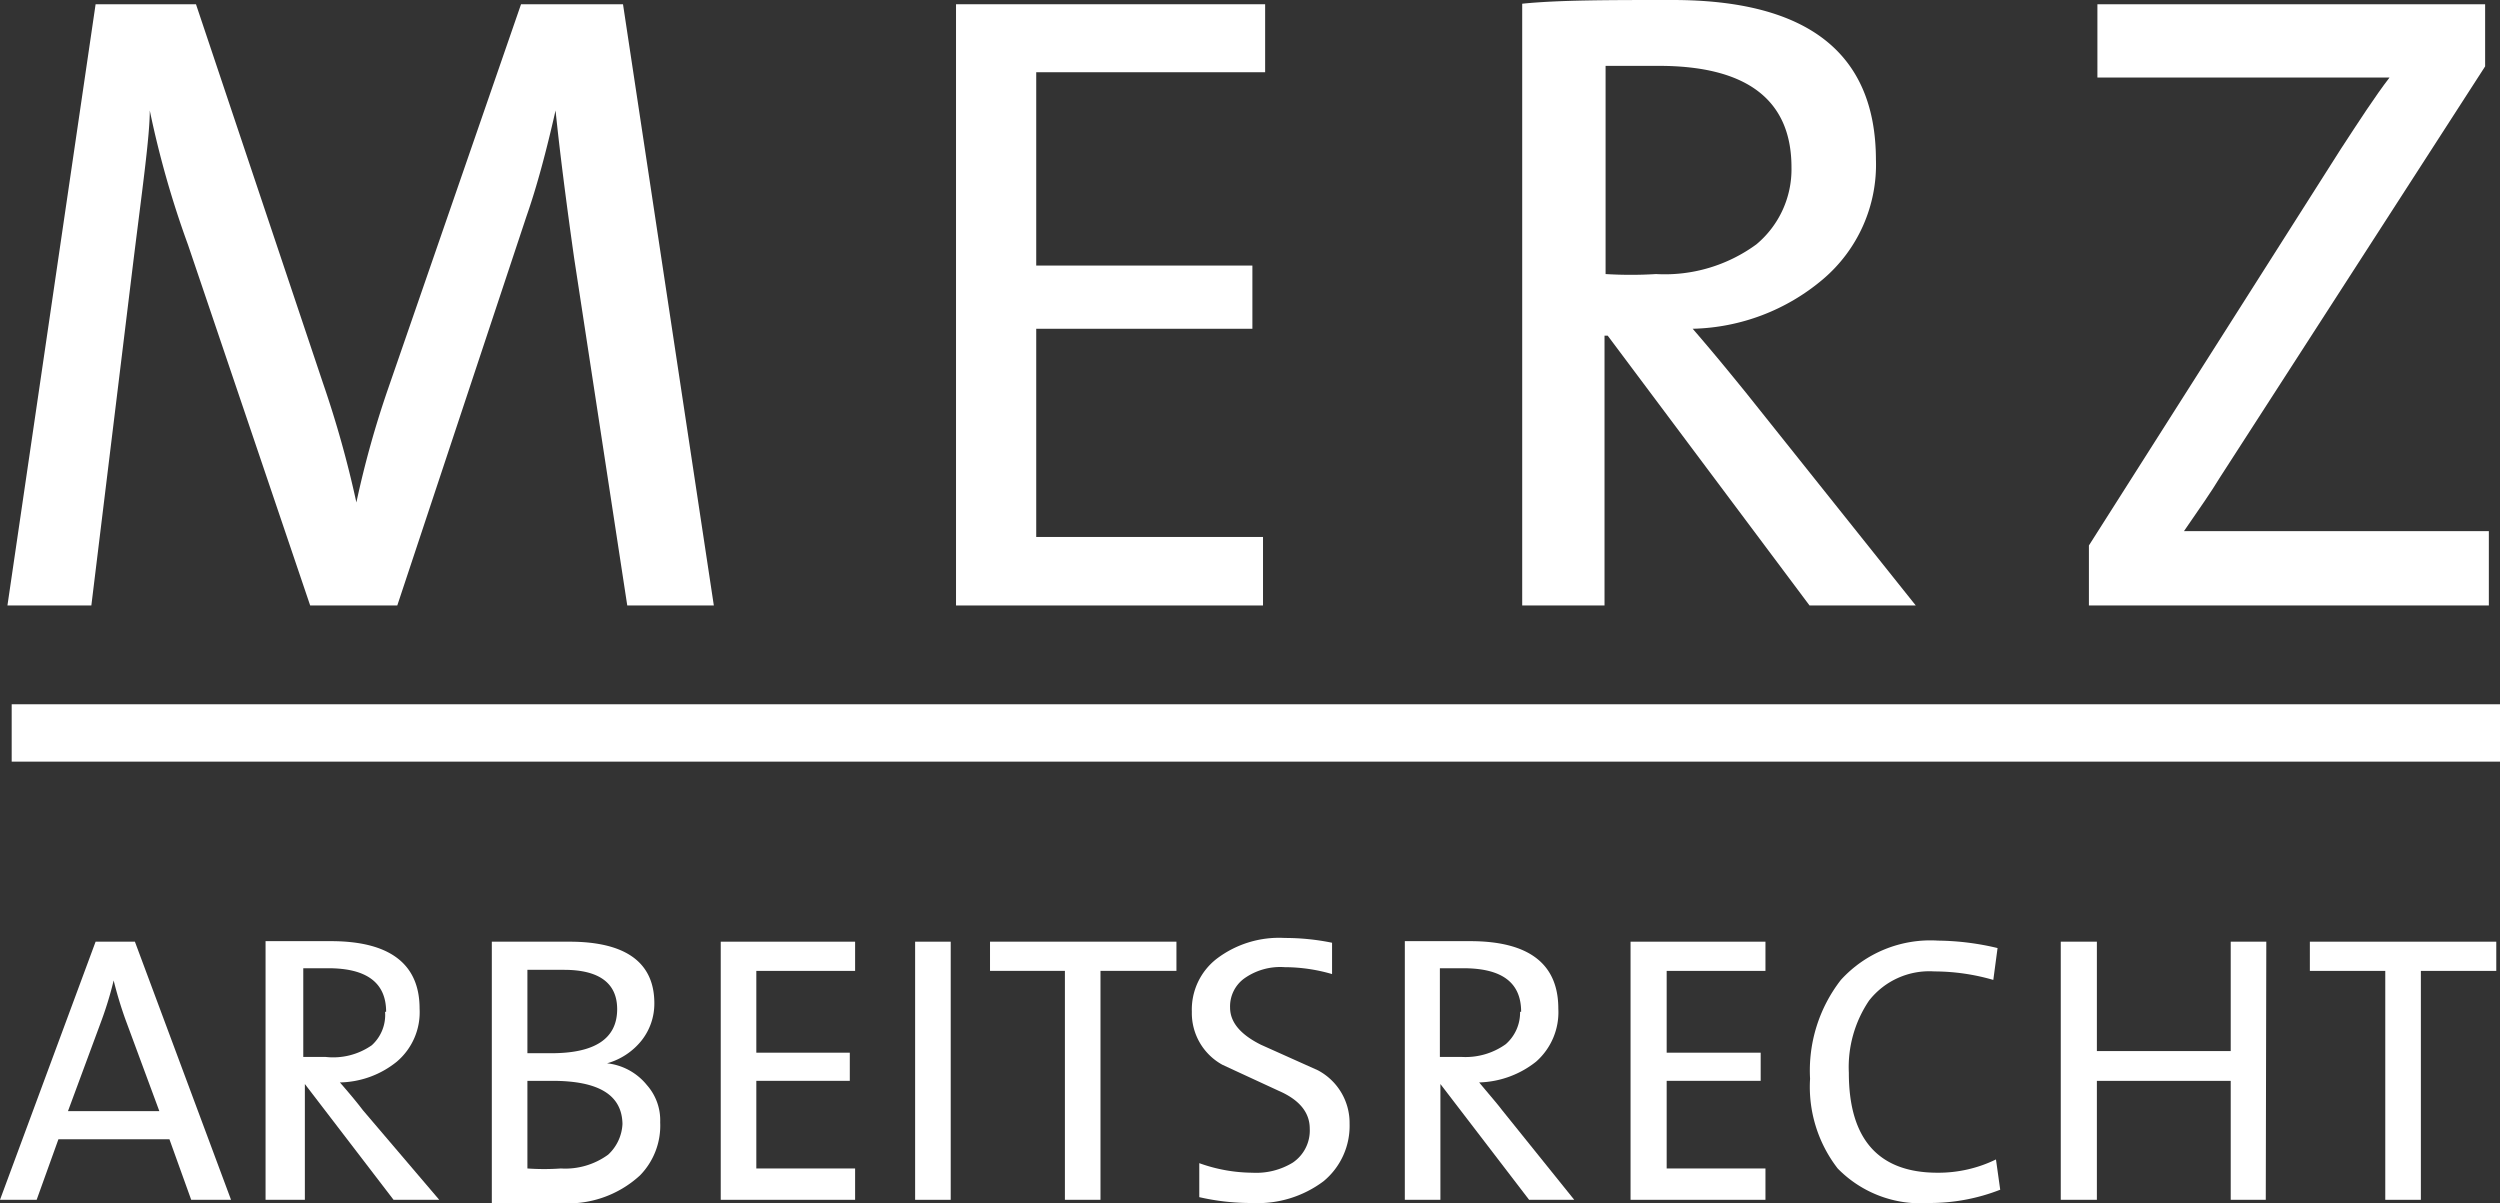 <svg xmlns="http://www.w3.org/2000/svg" viewBox="0 0 47.07 22.65"><rect x="0" y="0" width="47.07" height="22.65" fill="#333333" stroke="none"/><defs><style>.cls-1{fill:#fff;}</style></defs><title>merz_logo_light</title><g id="Ebene_2" data-name="Ebene 2"><g id="Ebene_1-2" data-name="Ebene 1"><rect class="cls-1" x="0.22" y="13.26" width="46.85" height="1.08"/><path class="cls-1" d="M13.44,11.4H11.81l-1-6.54c-.15-1.06-.27-2-.35-2.78h0c-.17.75-.35,1.43-.55,2L7.48,11.4H5.84L3.54,4.61a18.07,18.07,0,0,1-.72-2.53h0c0,.49-.14,1.47-.32,2.93L1.72,11.4H.14L1.8.08H3.69L6.08,7.21a19.84,19.84,0,0,1,.63,2.25h0a18.16,18.16,0,0,1,.6-2.15L9.81.08h1.92Z"/><path class="cls-1" d="M23.78,11.4H18V.08h5.82V1.36H19.51V5h4.07V6.19H19.51v3.92h4.27Z"/><path class="cls-1" d="M36.07,11.4h-2L30.27,6.32h-.06V11.4H28.66V.07C29.34,0,30.29,0,31.49,0q3.82,0,3.83,3a2.83,2.83,0,0,1-1,2.26,3.93,3.93,0,0,1-2.45.93c.45.52.78.93,1,1.2ZM33.73,3.15c0-1.27-.84-1.91-2.5-1.91l-1,0V5.16a7.77,7.77,0,0,0,.95,0,2.92,2.92,0,0,0,1.89-.56A1.84,1.84,0,0,0,33.73,3.15Z"/><path class="cls-1" d="M46.86,11.4H39.33V10.27l4.74-7.46c.34-.52.65-1,.92-1.35h-5.5V.08h7.3V1.25L41.79,9c-.15.25-.38.58-.67,1h5.74Z"/><path class="cls-1" d="M4.35,22.59H3.6l-.41-1.14H1.1L.69,22.59H0l1.8-4.86h.74ZM3,20.92l-.64-1.73a7.5,7.5,0,0,1-.22-.73h0a6.75,6.75,0,0,1-.22.73l-.64,1.73Z"/><path class="cls-1" d="M8.27,22.59H7.41L5.74,20.41h0v2.18H5V17.72q.45,0,1.23,0c1.11,0,1.67.43,1.67,1.27a1.22,1.22,0,0,1-.43,1,1.75,1.75,0,0,1-1.07.39c.2.23.34.4.43.52Zm-1-3.54c0-.55-.37-.82-1.09-.82H5.71v1.67h.42A1.27,1.27,0,0,0,7,19.68.77.77,0,0,0,7.25,19.05Z"/><path class="cls-1" d="M12.43,21.13a1.34,1.34,0,0,1-.38,1,2,2,0,0,1-1.53.52H9.26V17.73c.72,0,1.2,0,1.46,0,1.06,0,1.6.39,1.6,1.16a1.12,1.12,0,0,1-.24.7,1.27,1.27,0,0,1-.65.43v0a1.12,1.12,0,0,1,.75.41A1,1,0,0,1,12.43,21.13ZM11.62,19c0-.49-.34-.74-1-.74H9.93v1.57h.45C11.21,19.83,11.62,19.55,11.62,19Zm.1,2.18c0-.56-.44-.83-1.32-.83H9.93V22a4.49,4.49,0,0,0,.63,0,1.37,1.37,0,0,0,.89-.26A.84.84,0,0,0,11.72,21.16Z"/><path class="cls-1" d="M16.1,22.59H13.57V17.73H16.1v.55H14.24v1.54H16v.53H14.24V22H16.1Z"/><path class="cls-1" d="M17.9,22.59h-.67V17.73h.67Z"/><path class="cls-1" d="M22.15,18.28H20.72v4.31h-.67V18.28H18.64v-.55h3.51Z"/><path class="cls-1" d="M25.41,21.16a1.35,1.35,0,0,1-.49,1.08,2.06,2.06,0,0,1-1.34.41,4.35,4.35,0,0,1-1-.11l0-.64a3,3,0,0,0,1,.18,1.32,1.32,0,0,0,.76-.19.73.73,0,0,0,.32-.64c0-.3-.19-.54-.58-.71l-1.06-.49a1.11,1.11,0,0,1-.58-1,1.21,1.21,0,0,1,.47-1,1.94,1.94,0,0,1,1.28-.39,4.41,4.41,0,0,1,.89.09l0,.59a3.19,3.19,0,0,0-.89-.13,1.17,1.17,0,0,0-.76.21.65.65,0,0,0-.27.55c0,.28.2.51.58.7l1.07.48A1.12,1.12,0,0,1,25.41,21.16Z"/><path class="cls-1" d="M29.64,22.59h-.85l-1.67-2.18h0v2.18h-.67V17.72q.43,0,1.23,0c1.11,0,1.66.43,1.66,1.27a1.24,1.24,0,0,1-.42,1,1.8,1.8,0,0,1-1.07.39c.19.23.34.4.43.52Zm-1-3.54c0-.55-.36-.82-1.09-.82h-.44v1.67h.41a1.3,1.3,0,0,0,.83-.24A.79.79,0,0,0,28.62,19.05Z"/><path class="cls-1" d="M33.24,22.59H30.7V17.73h2.54v.55H31.38v1.54h1.77v.53H31.38V22h1.86Z"/><path class="cls-1" d="M37.66,22.4a3.63,3.63,0,0,1-1.34.25A2.18,2.18,0,0,1,34.6,22a2.51,2.51,0,0,1-.52-1.69,2.78,2.78,0,0,1,.58-1.86,2.28,2.28,0,0,1,1.83-.74,5,5,0,0,1,1.12.14l-.08.6a4,4,0,0,0-1.11-.16,1.44,1.44,0,0,0-1.23.55,2.24,2.24,0,0,0-.38,1.36c0,1.25.56,1.88,1.67,1.88a2.47,2.47,0,0,0,1.1-.25Z"/><path class="cls-1" d="M42.66,22.59H42V20.35H39.48v2.24H38.8V17.73h.68v2.06H42V17.73h.67Z"/><path class="cls-1" d="M47,18.28H45.58v4.31h-.67V18.28H43.49v-.55H47Z"/></g></g></svg>